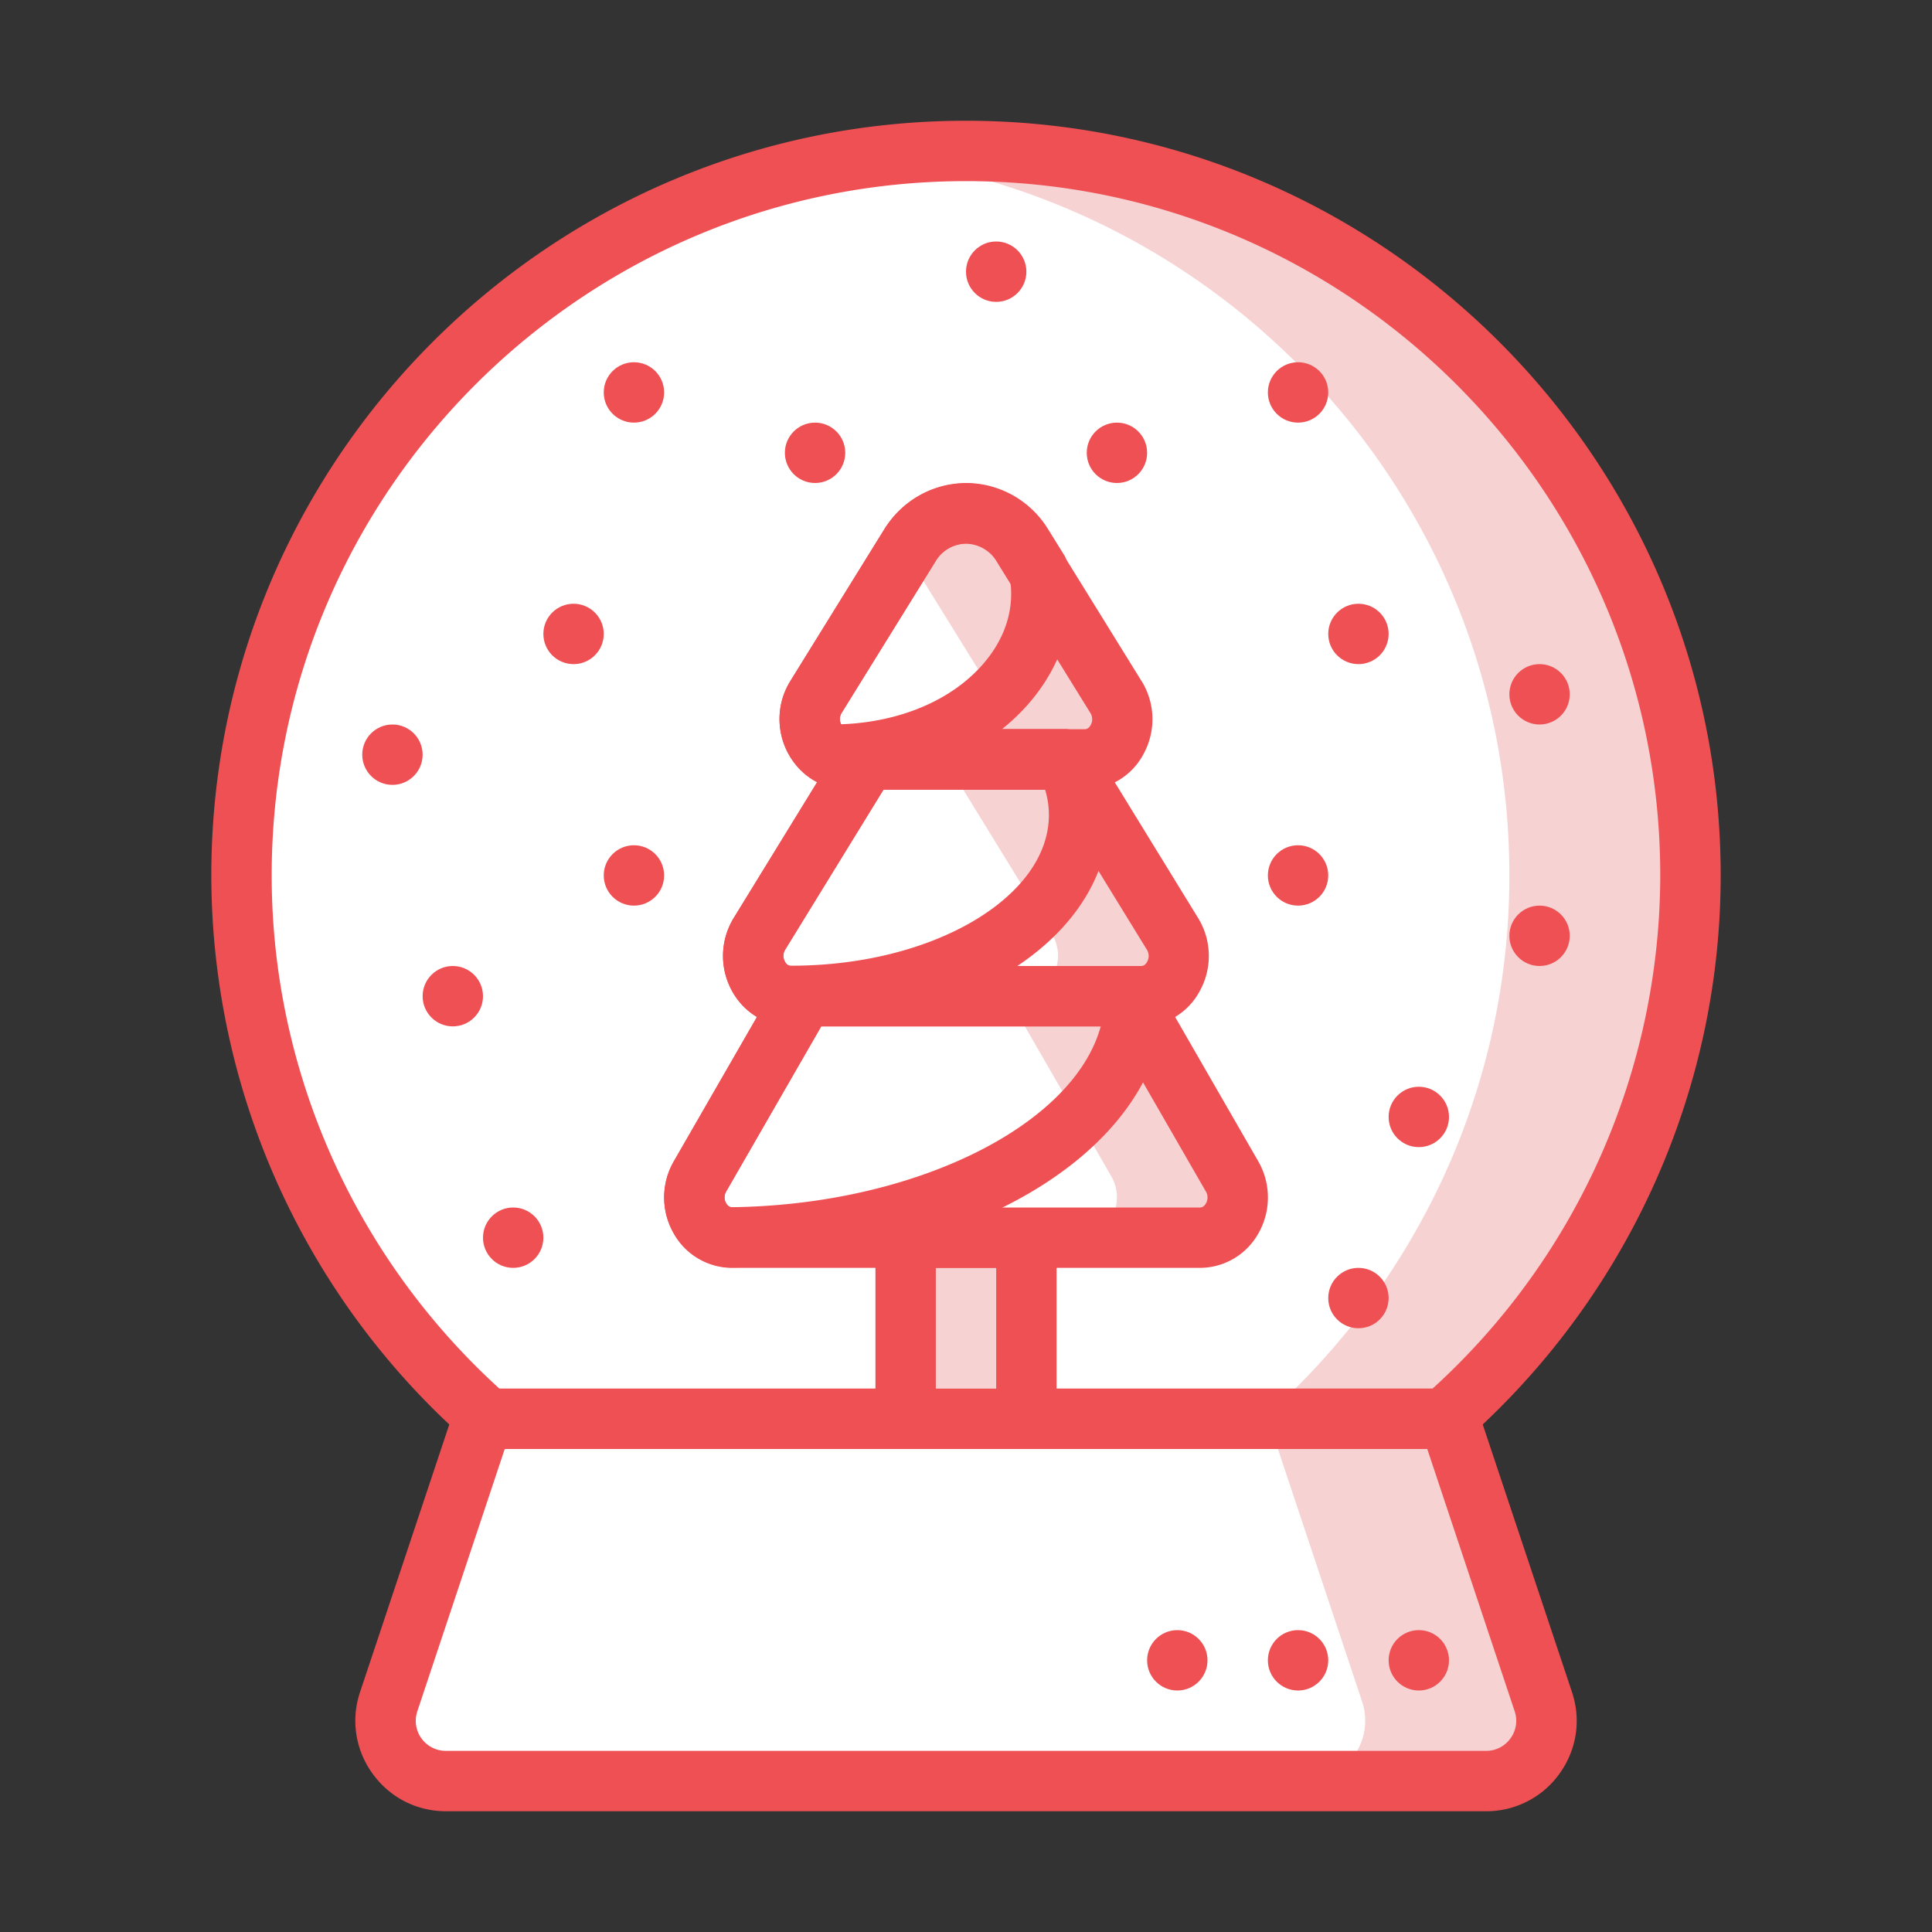 <svg xmlns="http://www.w3.org/2000/svg" id="Layer_1" x="0" y="0" version="1.1" viewBox="0 0 32 32" xml:space="preserve"><rect x="0" y="0" width="32" height="32" fill="#333333" stroke="none"/><path fill="#fff" d="M24.613 29.5H7.387a1 1 0 01-.949-1.316L8 23.5h16l1.561 4.684a1 1 0 01-.948 1.316zM8.081 23.5h15.838c2.497-2.199 4.081-5.411 4.081-9 0-6.627-5.373-12-12-12S4 7.873 4 14.5c0 3.589 1.584 6.801 4.081 9z"/><path fill="#f7d2d2" d="M25.561 28.184L24 23.5h-3l1.561 4.684a1 1 0 01-.949 1.316h3a1 1 0 00.949-1.316zM16 2.5c-.509 0-1.008.042-1.5.104C20.418 3.343 25 8.382 25 14.5c0 3.589-1.584 6.801-4.081 9h3c2.497-2.199 4.081-5.411 4.081-9 0-6.627-5.373-12-12-12z"/><path fill="#ef5054" d="M24.612 30H7.388c-.488 0-.932-.228-1.217-.623a1.485 1.485 0 0 1-.207-1.352l1.562-4.684A.5.5 0 0 1 8 23h16c.215 0 .406.138.475.342l1.562 4.684c.154.463.079.955-.207 1.352a1.49 1.49 0 0 1-1.218.622zM8.36 24l-1.447 4.342a.498.498 0 0 0 .475.658h17.225a.495.495 0 0 0 .406-.208.492.492 0 0 0 .068-.45L23.64 24H8.36z"/><path fill="#ef5054" d="M23.919 24H8.081a.495.495 0 0 1-.33-.125A12.501 12.501 0 0 1 3.5 14.5C3.5 7.607 9.107 2 16 2s12.5 5.607 12.5 12.5c0 3.579-1.549 6.996-4.251 9.375a.495.495 0 0 1-.33.125zM8.272 23h15.455a11.502 11.502 0 0 0 3.772-8.5C27.5 8.159 22.341 3 16 3S4.5 8.159 4.5 14.5c0 3.229 1.372 6.317 3.772 8.5z"/><circle cx="23.5" cy="27.5" r=".5" fill="#ef5054"/><circle cx="21.5" cy="27.5" r=".5" fill="#ef5054"/><circle cx="19.5" cy="27.5" r=".5" fill="#ef5054"/><circle cx="8.5" cy="20.5" r=".5" fill="#ef5054"/><circle cx="6.5" cy="12.5" r=".5" fill="#ef5054"/><circle cx="7.5" cy="16.5" r=".5" fill="#ef5054"/><circle cx="10.5" cy="14.5" r=".5" fill="#ef5054"/><circle cx="9.5" cy="10.5" r=".5" fill="#ef5054"/><circle cx="10.5" cy="6.5" r=".5" fill="#ef5054"/><circle cx="13.5" cy="7.5" r=".5" fill="#ef5054"/><circle cx="18.5" cy="7.5" r=".5" fill="#ef5054"/><circle cx="16.5" cy="4.5" r=".5" fill="#ef5054"/><circle cx="21.5" cy="6.5" r=".5" fill="#ef5054"/><circle cx="22.5" cy="10.5" r=".5" fill="#ef5054"/><circle cx="25.5" cy="11.5" r=".5" fill="#ef5054"/><circle cx="25.5" cy="15.5" r=".5" fill="#ef5054"/><circle cx="21.5" cy="14.5" r=".5" fill="#ef5054"/><circle cx="23.5" cy="18.5" r=".5" fill="#ef5054"/><circle cx="22.5" cy="21.5" r=".5" fill="#ef5054"/><path fill="#f7d2d2" d="M15 20.5h2v3h-2z"/><path fill="#ef5054" d="M17 24h-2a.5.5 0 0 1-.5-.5v-3a.5.5 0 0 1 .5-.5h2a.5.5 0 0 1 .5.5v3a.5.5 0 0 1-.5.5zm-1.5-1h1v-2h-1v2z"/><path fill="#fff" d="M20.406 19.484L18.688 16.5h.212c.496 0 .794-.589.522-1.032l-1.775-2.89h.32c.496 0 .793-.59.519-1.032l-1.549-2.501a1.084 1.084 0 0 0-1.873 0l-1.547 2.5c-.274.443.023 1.034.52 1.034h.318l-1.775 2.89c-.274.442.024 1.031.52 1.031h.212l-1.719 2.984c-.256.444.043 1.016.531 1.016h7.75c.489 0 .788-.572.532-1.016z"/><path fill="#f7d2d2" d="M20.406 19.484L18.688 16.5h.212c.496 0 .794-.589.522-1.032l-1.775-2.89h.32c.496 0 .793-.59.519-1.032l-1.549-2.501a1.084 1.084 0 0 0-1.873 0L15 9.146l1.485 2.399c.274.442-.023 1.032-.519 1.032h-.32l1.775 2.89c.272.443-.025 1.032-.522 1.032h-.212l1.719 2.984c.256.444-.043 1.016-.531 1.016h2c.488.001.787-.571.531-1.015z"/><path fill="#ef5054" d="M19.875 21h-7.75a1.11 1.11 0 0 1-.964-.566 1.2 1.2 0 0 1 0-1.199l1.718-2.984a.503.503 0 0 1 .434-.25h5.375c.179 0 .344.096.434.25l1.719 2.984c.213.37.213.829-.001 1.199a1.112 1.112 0 0 1-.965.566zm-6.273-4l-1.574 2.734a.195.195 0 0 0 0 .199c.025.045.058.067.097.067h7.75c.039 0 .072-.022.098-.066a.197.197 0 0 0 .001-.199h-.001L18.398 17h-4.796z"/><path fill="#ef5054" d="M18.899 17H13.1c-.405 0-.769-.217-.972-.58a1.202 1.202 0 0 1 .024-1.214l1.775-2.89a.5.5 0 0 1 .426-.238h3.291a.5.5 0 0 1 .426.238l1.775 2.89a1.2 1.2 0 0 1 .024 1.214 1.1 1.1 0 0 1-.97.58zm-4.265-3.922l-1.629 2.651a.196.196 0 0 0-.003.202c.024.047.058.069.099.069H18.9c.041 0 .074-.022.099-.068a.196.196 0 0 0-.003-.202l-1.629-2.651h-2.733z"/><path fill="#ef5054" d="M17.966 13.078h-3.93c-.406 0-.77-.218-.973-.582a1.203 1.203 0 0 1 .027-1.216l1.548-2.5c.301-.484.81-.774 1.361-.774s1.061.29 1.361.774l1.549 2.503h.001a1.2 1.2 0 0 1 .026 1.214 1.101 1.101 0 0 1-.97.581zM16 9.006a.6.6 0 0 0-.512.302l-1.548 2.5a.197.197 0 0 0-.003.202c.025.045.059.068.099.068h3.93c.04 0 .073-.022.098-.067a.197.197 0 0 0-.004-.202l-1.548-2.502A.602.602 0 0 0 16 9.006z"/><path fill="#ef5054" d="M13.816 13a.79.79 0 0 1-.316-.068 1.168 1.168 0 0 1-.551-.728 1.18 1.18 0 0 1 .14-.92l1.554-2.51A1.596 1.596 0 0 1 16 8h.004a1.597 1.597 0 0 1 1.359.771l.274.441c.017.038.071.165.078.206.124.786-.11 1.572-.658 2.214-.732.856-1.944 1.368-3.241 1.368zm2.188-4h-.002a.597.597 0 0 0-.509.301l-1.554 2.509a.187.187 0 0 0-.006.186c.989-.036 1.849-.409 2.364-1.014.24-.281.506-.735.441-1.325l-.224-.357a.598.598 0 0 0-.51-.3z"/><path fill="#ef5054" d="M13.192 17l-.14-.004a1.113 1.113 0 0 1-.937-.602 1.2 1.2 0 0 1 .037-1.188l1.775-2.89a.5.5 0 0 1 .426-.238h3.29a.5.5 0 0 1 .446.275c.187.37.281.756.281 1.146.002 1.964-2.273 3.501-5.178 3.501zm1.442-3.922l-1.629 2.651a.196.196 0 0 0-.006.195c.017.032.047.069.097.071h.011c2.357.001 4.266-1.143 4.266-2.496 0-.141-.021-.281-.063-.422h-2.676z"/><path fill="#ef5054" d="M12.101 20.995a1.122 1.122 0 0 1-.954-.591 1.19 1.19 0 0 1 .014-1.17l1.719-2.984a.503.503 0 0 1 .434-.25h5.375c.179 0 .344.096.434.251l.104.182c.05.087.072.188.064.287-.185 2.388-3.275 4.226-7.19 4.275zM13.602 17l-1.574 2.734a.193.193 0 0 0-.003.191c.017.03.047.067.096.07 3.034-.039 5.661-1.352 6.111-2.996h-4.63z"/></svg>
